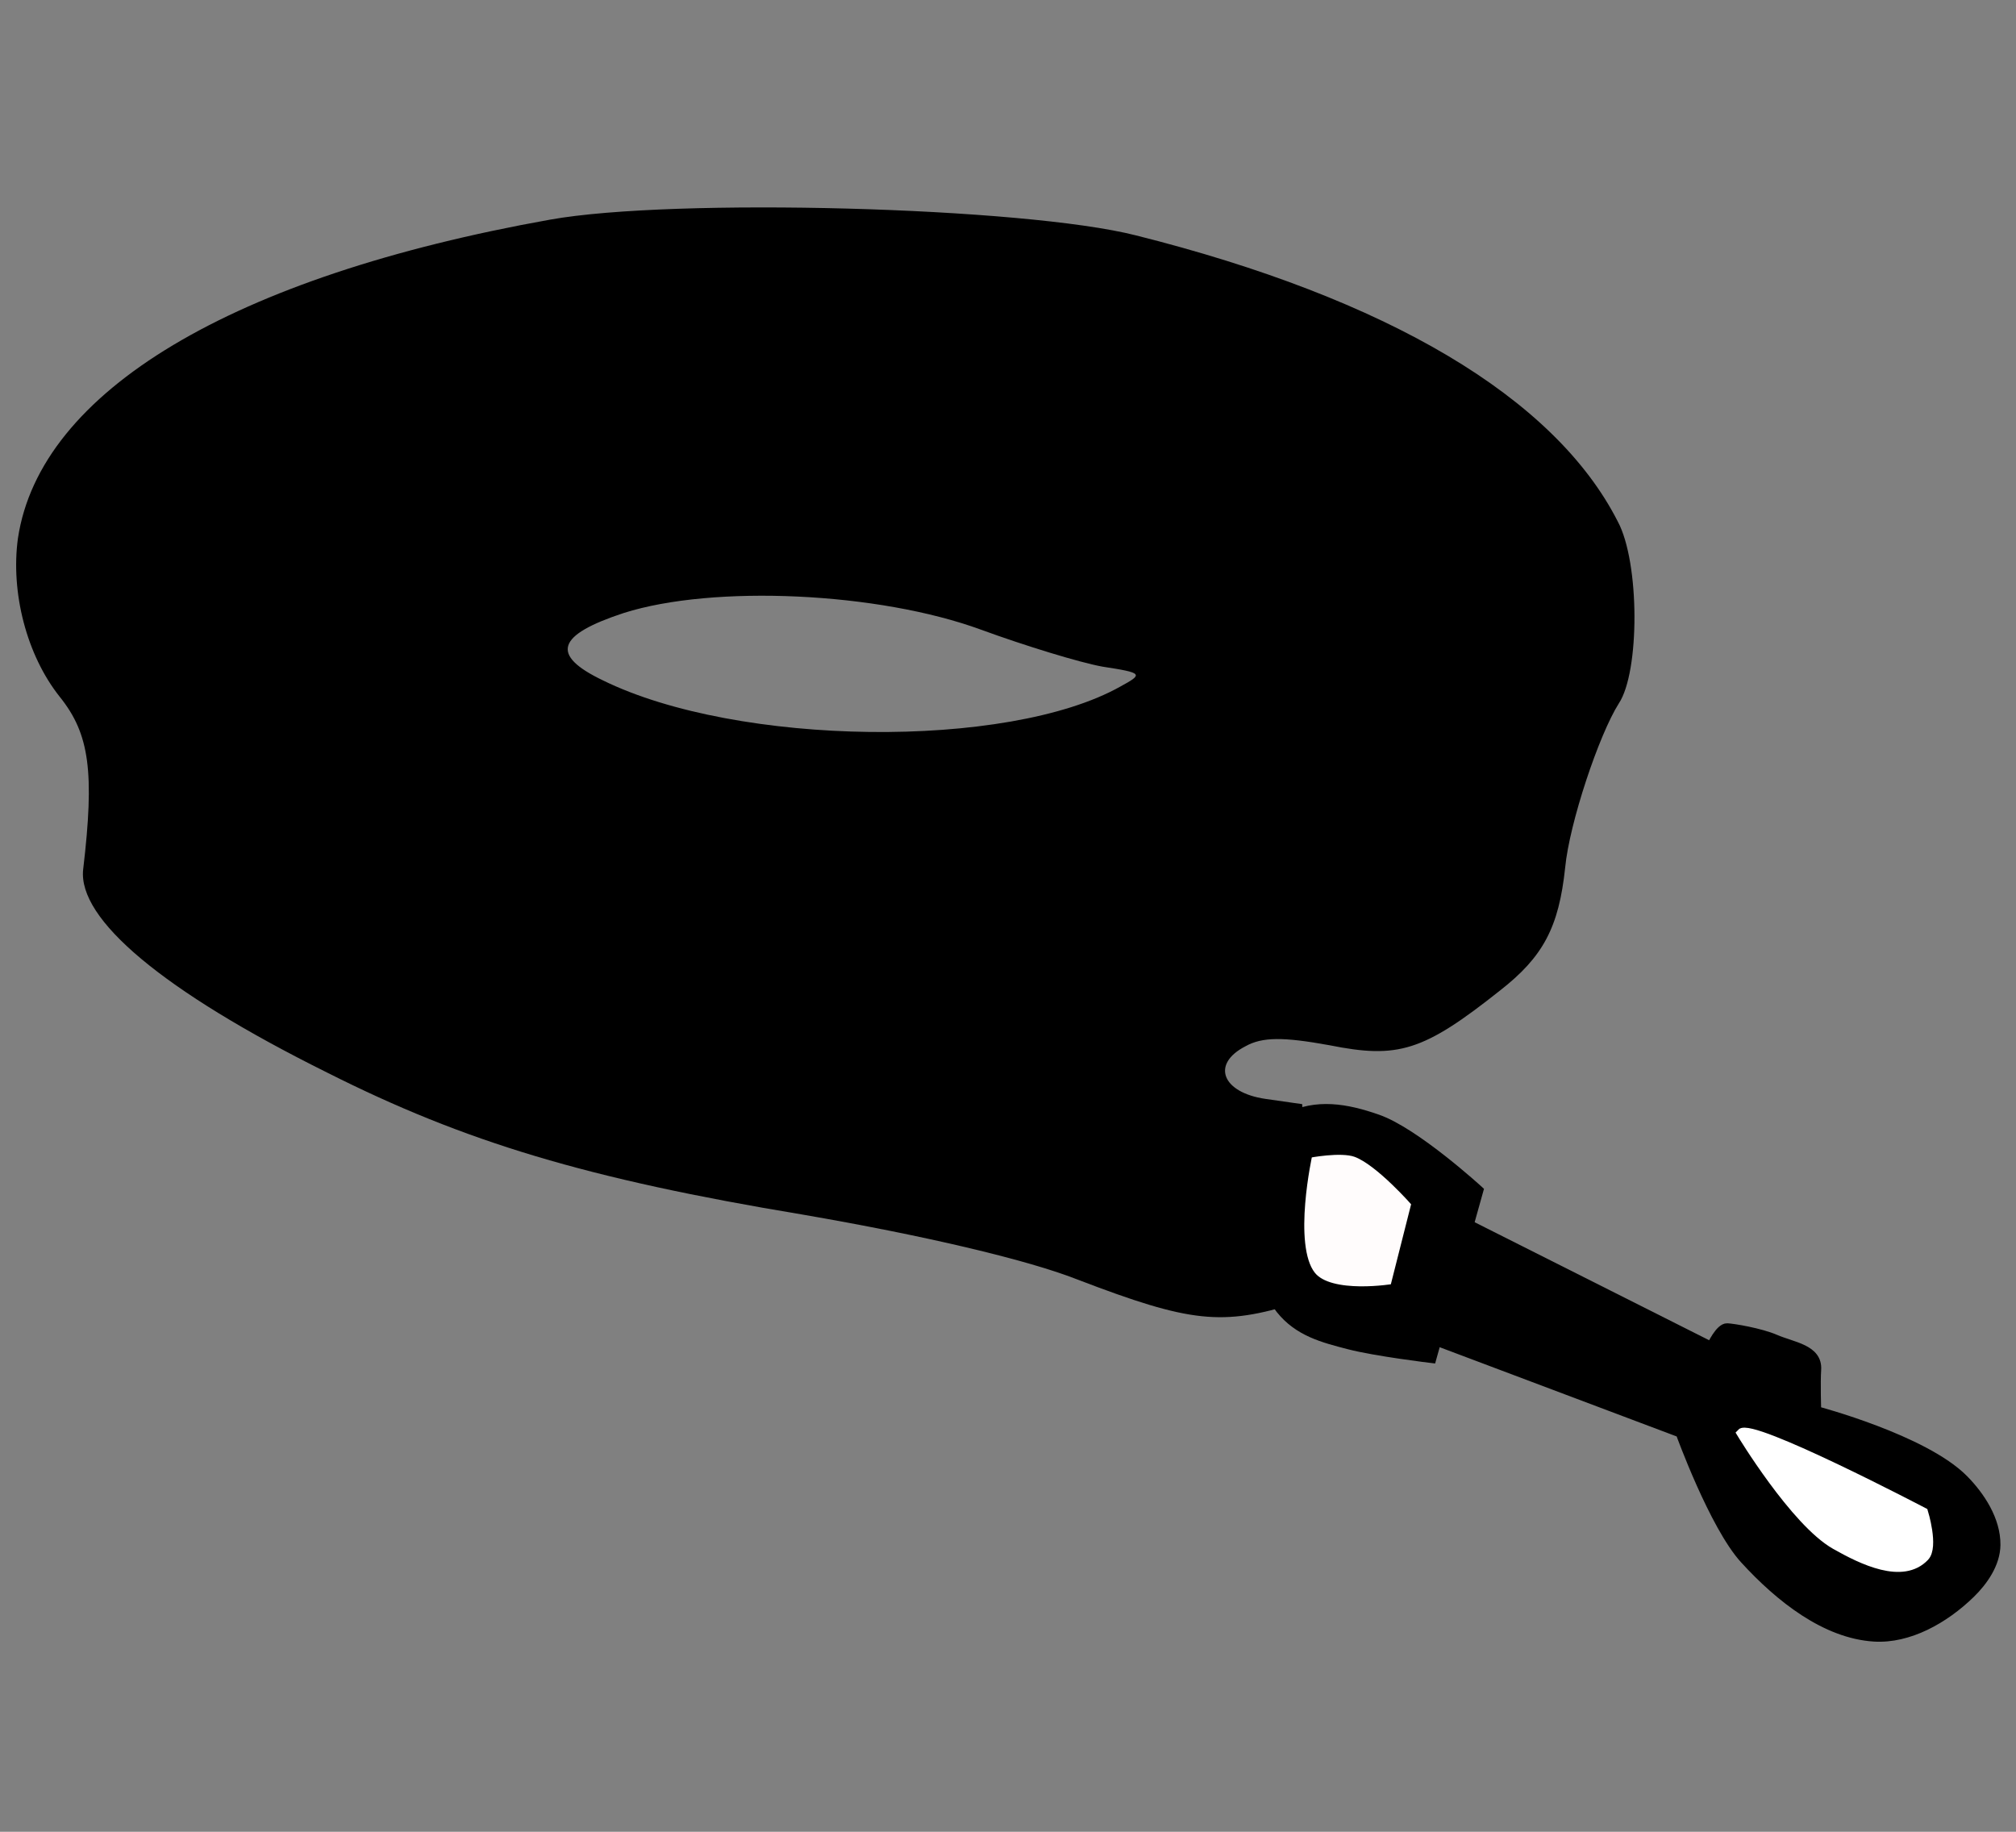 <?xml version="1.0" encoding="utf-8"?>
<svg viewBox="0 0 230 209" width="230" height="209" xmlns="http://www.w3.org/2000/svg">
  <rect x="0" y="0" width="230" height="209" fill="#808080" stroke="none"/>
  <g transform="matrix(0.12, 0, 0, -0.12, -32.034, 209.379)" fill="#000000" stroke="none">
    <path d="M790 1536 c-302 -54 -485 -163 -506 -303 -7 -51 8 -111 40 -151 28 -35 33 -71 22 -164 -5 -47 75 -115 232 -193 131 -66 247 -101 452 -135 116 -20 214 -43 262 -62 107 -41 137 -44 208 -22 33 11 60 22 60 27 0 4 9 7 20 7 19 0 26 11 14 22 -3 4 -21 0 -39 -8 -19 -8 -37 -14 -39 -14 -3 0 -6 35 -8 78 l-3 77 -35 5 c-41 6 -52 33 -19 50 16 9 36 9 80 1 65 -13 89 -6 162 52 41 32 56 60 62 117 4 42 32 126 51 156 20 30 20 134 -1 173 -60 118 -219 212 -458 272 -106 27 -440 36 -557 15z m410 -390 c41 -15 93 -31 115 -35 39 -6 39 -7 17 -19 -107 -60 -364 -57 -492 6 -50 24 -44 43 20 64 85 27 242 20 340 -16z"/>
  </g>
  <path d="M 168.342 140.062 L 164.54 153.286 L 191.676 163.505 C 191.676 163.505 195.503 174.087 199.014 177.93 C 203.045 182.338 208.265 186.456 213.827 186.798 C 217.766 187.038 221.835 184.766 224.84 181.838 C 226.272 180.441 227.7 178.434 227.725 176.277 C 227.757 173.406 225.93 170.664 224.054 168.765 C 219.527 164.185 207.272 160.951 207.272 160.951 C 207.272 160.951 207.175 157.708 207.272 156.293 C 207.444 153.888 204.523 153.627 202.555 152.768 C 200.839 152.022 197.722 151.507 197.05 151.482 C 196.184 151.452 195.214 153.587 195.214 153.587 L 168.342 140.062 Z" style="stroke: rgb(0, 0, 0);"/>
  <path d="M 198.622 163.505 C 198.622 163.505 204.745 173.656 209.371 176.277 C 212.447 178.021 217.069 180.291 219.596 177.631 C 220.691 176.479 219.466 172.521 219.466 172.521 C 219.466 172.521 199.764 162.197 198.622 163.505 Z" style="fill: rgb(255, 255, 255); stroke: rgb(255, 255, 255);"/>
  <path d="M 157.169 127.655 C 161.499 129.167 168.74 135.801 168.74 135.801 L 163.364 155.021 C 163.364 155.021 156.992 154.258 153.887 153.455 C 150.911 152.684 148.11 151.969 146.05 149.381 C 144.877 147.909 144.046 144.471 144.046 144.471 C 144.046 144.471 142.432 139.721 142.589 137.263 C 142.818 133.644 144.931 128.508 146.78 127.549 C 150.159 125.796 153.62 126.415 157.169 127.655 Z" style="stroke: rgb(0, 0, 0);"/>
  <path d="M 159.081 146.978 L 161.541 137.265 C 161.541 137.265 157.4 132.5 154.708 131.519 C 152.972 130.885 149.241 131.621 149.241 131.621 C 149.241 131.621 146.9 142.074 149.606 145.514 C 151.737 148.231 159.081 146.978 159.081 146.978 Z" style="stroke: rgb(0, 0, 0); fill: rgb(255, 252, 252);"/>
</svg>